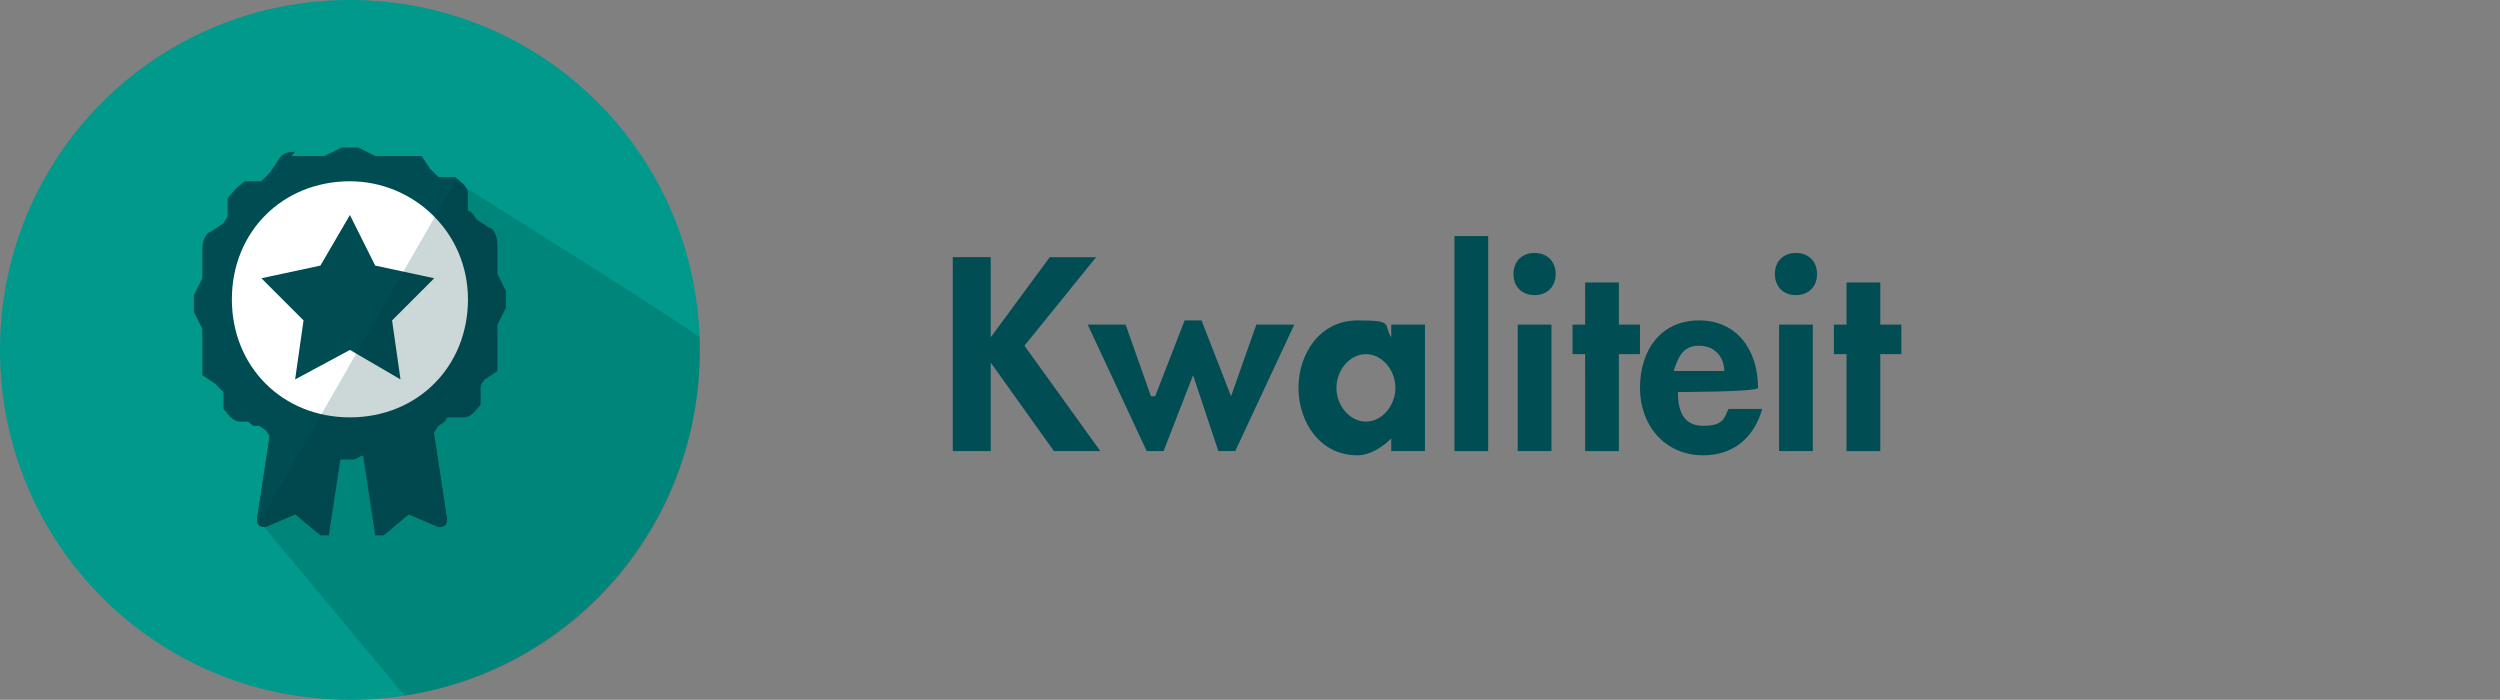 <?xml version="1.0" encoding="UTF-8"?>
<svg xmlns="http://www.w3.org/2000/svg" id="Laag_1" version="1.1" viewBox="0 0 59.3 16.6">
  <rect x="0" y="0" width="59.3" height="16.6" fill="#808080" stroke="none"/>
  <defs>
    <style>
      .st0 {
        fill: #033738;
        opacity: .2;
      }

      .st1 {
        fill: #004d54;
      }

      .st2 {
        fill: #fff;
      }

      .st3 {
        fill: #00998b;
      }

      .st4 {
        fill: #004c53;
      }
    </style>
  </defs>
  <path class="st3" d="M16.6,8.3c0,4.6-3.7,8.3-8.3,8.3S0,12.9,0,8.3,3.7,0,8.3,0s8.3,3.7,8.3,8.3Z"></path>
  <g>
    <path class="st1" d="M24.9,6.1h1.1l-1.7,2.1,1.8,2.5h-1.1l-1.5-2.1h0v2.1h-.9v-4.6h.9v1.9h0l1.4-1.9Z"></path>
    <path class="st1" d="M27.4,9.4l.7-1.8h.4l.7,1.8.6-1.7h.9l-1.4,3h-.4l-.6-1.8-.7,1.8h-.4l-1.4-3h.9l.6,1.7Z"></path>
    <path class="st1" d="M33.8,10.7h-.8v-.3h0c-.2.2-.5.4-.8.4-.9,0-1.4-.8-1.4-1.6s.5-1.6,1.4-1.6.6.1.8.4v-.3h.8v3ZM33.1,9.2c0-.4-.3-.8-.7-.8s-.7.4-.7.8.3.8.7.8.7-.4.7-.8Z"></path>
    <path class="st1" d="M35.3,10.7h-.8v-5.1h.8v5.1Z"></path>
    <path class="st1" d="M36.9,6.5c0,.3-.2.5-.5.5s-.5-.2-.5-.5.2-.5.5-.5.5.2.5.5ZM36.8,10.7h-.8v-3h.8v3Z"></path>
    <path class="st1" d="M38.4,10.7h-.8v-2.3h-.3v-.7h.3v-1h.8v1h.5v.7h-.5v2.3Z"></path>
    <path class="st1" d="M39.8,9.3c0,.4.1.8.6.8s.5-.2.6-.4h.8c-.2.7-.7,1.1-1.4,1.1-.9,0-1.5-.7-1.5-1.6s.5-1.6,1.4-1.6,1.4.7,1.4,1.6h0c0,.1-2,.1-2,.1ZM40.9,8.8c0-.3-.2-.6-.6-.6s-.5.3-.6.6h1.1Z"></path>
    <path class="st1" d="M43.1,6.5c0,.3-.2.5-.5.5s-.5-.2-.5-.5.2-.5.5-.5.5.2.5.5ZM43,10.7h-.8v-3h.8v3Z"></path>
    <path class="st1" d="M44.6,10.7h-.8v-2.3h-.3v-.7h.3v-1h.8v1h.5v.7h-.5v2.3Z"></path>
  </g>
  <g>
    <g>
      <path class="st4" d="M6.6,9l-.5,3.3c0,.1,0,.2.2.2l.7-.3.6.5c0,0,.2,0,.2,0l.5-3.3-1.7-.2h0Z"></path>
      <path class="st4" d="M6.6,9l-.5,3.3c0,.1,0,.2.2.2l.7-.3.2-1.6c0,0,0-.1.2-.1,0,0,.2,0,.2,0,0,0,0,0,.1,0l.4-.2h0s0,0,0,0h0s.1-.9.1-.9l-1.7-.2h0Z"></path>
      <path class="st4" d="M10.1,9l.5,3.3c0,.1,0,.2-.2.2l-.7-.3-.6.5c0,0-.2,0-.2,0l-.5-3.3,1.7-.2h0Z"></path>
      <path class="st4" d="M10.1,9l.5,3.3c0,.1,0,.2-.2.2l-.7-.3-.2-1.6c0,0,0-.1-.2-.1,0,0-.2,0-.2,0,0,0,0,0-.1,0l-.4-.2h0s0,0,0,0h0s-.1-.9-.1-.9l1.7-.2h0Z"></path>
      <path class="st4" d="M12,7.3l-.2.4c0,0,0,.2,0,.3v.4c0,.1,0,.3,0,.4l-.3.2c0,0-.1.1-.1.2v.4c-.1.1-.2.3-.4.3h-.4c0,.1-.2.2-.2.2l-.2.3c0,.1-.2.2-.4.2h-.4c0,0-.2,0-.3,0l-.4.2c-.1,0-.3,0-.4,0l-.4-.2c0,0-.2,0-.3,0h-.4c-.1,0-.3,0-.4,0l-.2-.3c0,0-.1-.1-.2-.2h-.4c-.1-.1-.3-.2-.3-.4v-.4c-.1,0-.2-.2-.2-.2l-.3-.2c-.1,0-.2-.2-.2-.4v-.4c0,0,0-.2,0-.3l-.2-.4c0-.1,0-.3,0-.4l.2-.4c0,0,0-.2,0-.3v-.4c0-.1,0-.3,0-.4l.3-.2c0,0,.1-.1.1-.2v-.4c.1-.1.2-.3.4-.3h.4c0-.1.2-.2.2-.2l.2-.3c0-.1.2-.2.4-.2h.4c0,0,.2,0,.3,0l.4-.2c.1,0,.3,0,.4,0l.4.2c0,0,.2,0,.3,0h.4c.1,0,.3,0,.4,0l.2.3c0,0,.1.1.2.2h.4c.1.1.3.2.3.4v.4c.1,0,.2.2.2.2l.3.2c.1,0,.2.2.2.4v.4c0,0,0,.2,0,.3l.2.4c0,.1,0,.3,0,.4h0Z"></path>
      <path class="st4" d="M6,6.3c0-1,.4-2,1-2.7h0c-.1,0-.3,0-.4.2l-.2.3c0,0-.1.1-.2.2h-.4c-.1.1-.3.2-.3.4v.4c-.1,0-.2.2-.2.2l-.3.2c-.1,0-.2.2-.2.4v.4c0,0,0,.2,0,.3l-.2.4c0,.1,0,.3,0,.4l.2.4c0,0,0,.2,0,.3v.4c0,.1,0,.3,0,.4l.3.2c0,0,.1.1.2.2v.4c.1.1.2.3.4.3h.4c0,.1.2.2.2.2l.2.3c0,.1.2.2.4.2h.4c0,0,.2,0,.3,0l.4.2c.1,0,.3,0,.4,0l.4-.2c0,0,.2,0,.3,0h.4c.1,0,.3,0,.4,0h0c-2.2-.1-3.9-1.9-3.9-4.1h0Z"></path>
      <path class="st2" d="M8.3,4.3c1.5,0,2.8,1.2,2.8,2.8s-1.2,2.8-2.8,2.8-2.8-1.2-2.8-2.8,1.2-2.8,2.8-2.8h0Z"></path>
      <polygon class="st4" points="8.3 5.1 8.9 6.3 10.3 6.6 9.3 7.6 9.5 9 8.3 8.3 7 9 7.2 7.6 6.2 6.6 7.6 6.3 8.3 5.1"></polygon>
    </g>
    <path class="st0" d="M6.1,12.3l3.5,4.2c4-.6,7-4,7-8.2s0-.2,0-.3c-1.3-.9-5.8-3.7-5.8-3.7l-4.6,8Z"></path>
  </g>
</svg>
